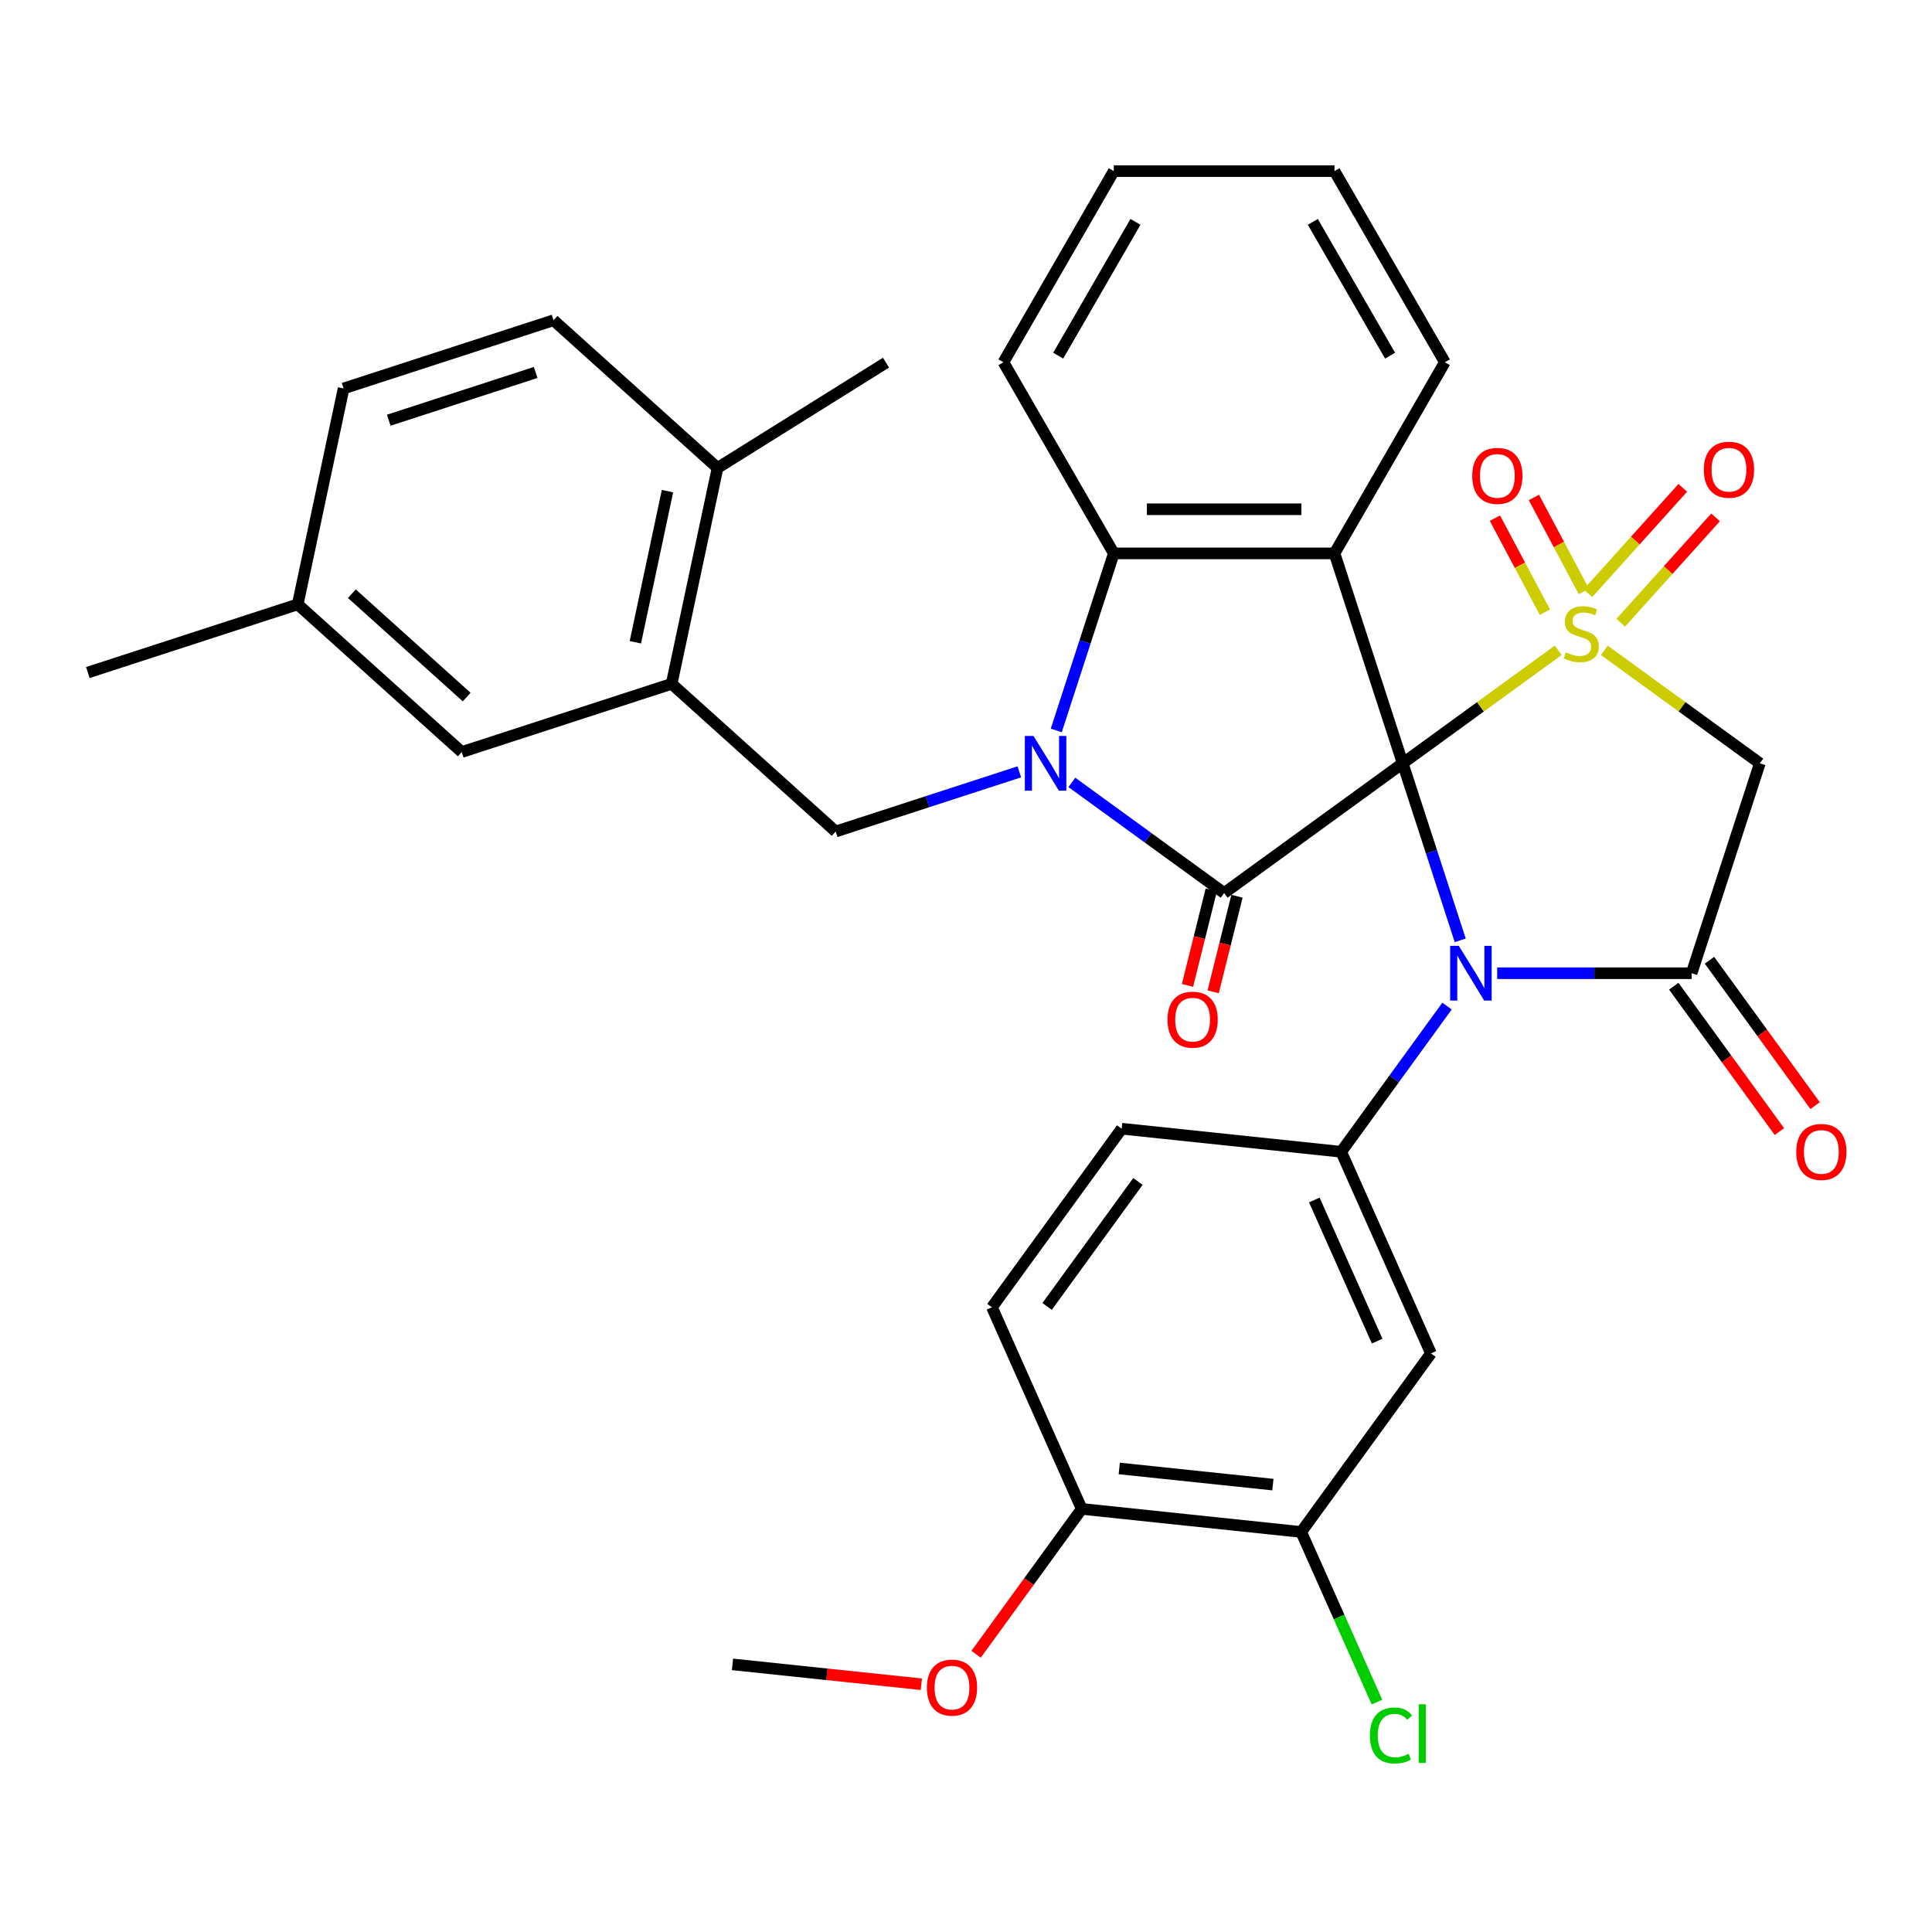 <?xml version='1.0' encoding='iso-8859-1'?>
<svg version='1.1' baseProfile='full'
              xmlns='http://www.w3.org/2000/svg'
                      xmlns:rdkit='http://www.rdkit.org/xml'
                      xmlns:xlink='http://www.w3.org/1999/xlink'
                  xml:space='preserve'
width='1000px' height='1000px' viewBox='0 0 1000 1000'>
<!-- END OF HEADER -->
<rect style='opacity:1.0;fill:#FFFFFF;stroke:none' width='1000' height='1000' x='0' y='0'> </rect>
<path class='bond-0' d='M 726.039,395.087 L 766.282,365.848' style='fill:none;fill-rule:evenodd;stroke:#000000;stroke-width:6px;stroke-linecap:butt;stroke-linejoin:miter;stroke-opacity:1' />
<path class='bond-0' d='M 766.282,365.848 L 806.525,336.61' style='fill:none;fill-rule:evenodd;stroke:#CCCC00;stroke-width:6px;stroke-linecap:butt;stroke-linejoin:miter;stroke-opacity:1' />
<path class='bond-1' d='M 726.039,395.087 L 740.925,440.903' style='fill:none;fill-rule:evenodd;stroke:#000000;stroke-width:6px;stroke-linecap:butt;stroke-linejoin:miter;stroke-opacity:1' />
<path class='bond-1' d='M 740.925,440.903 L 755.812,486.719' style='fill:none;fill-rule:evenodd;stroke:#0000FF;stroke-width:6px;stroke-linecap:butt;stroke-linejoin:miter;stroke-opacity:1' />
<path class='bond-2' d='M 726.039,395.087 L 633.616,462.235' style='fill:none;fill-rule:evenodd;stroke:#000000;stroke-width:6px;stroke-linecap:butt;stroke-linejoin:miter;stroke-opacity:1' />
<path class='bond-4' d='M 726.039,395.087 L 690.736,286.438' style='fill:none;fill-rule:evenodd;stroke:#000000;stroke-width:6px;stroke-linecap:butt;stroke-linejoin:miter;stroke-opacity:1' />
<path class='bond-6' d='M 830.397,336.61 L 870.64,365.848' style='fill:none;fill-rule:evenodd;stroke:#CCCC00;stroke-width:6px;stroke-linecap:butt;stroke-linejoin:miter;stroke-opacity:1' />
<path class='bond-6' d='M 870.64,365.848 L 910.883,395.087' style='fill:none;fill-rule:evenodd;stroke:#000000;stroke-width:6px;stroke-linecap:butt;stroke-linejoin:miter;stroke-opacity:1' />
<path class='bond-12' d='M 819.811,306.142 L 806.875,281.81' style='fill:none;fill-rule:evenodd;stroke:#CCCC00;stroke-width:6px;stroke-linecap:butt;stroke-linejoin:miter;stroke-opacity:1' />
<path class='bond-12' d='M 806.875,281.81 L 793.939,257.478' style='fill:none;fill-rule:evenodd;stroke:#FF0000;stroke-width:6px;stroke-linecap:butt;stroke-linejoin:miter;stroke-opacity:1' />
<path class='bond-12' d='M 799.637,316.868 L 786.701,292.536' style='fill:none;fill-rule:evenodd;stroke:#CCCC00;stroke-width:6px;stroke-linecap:butt;stroke-linejoin:miter;stroke-opacity:1' />
<path class='bond-12' d='M 786.701,292.536 L 773.765,268.204' style='fill:none;fill-rule:evenodd;stroke:#FF0000;stroke-width:6px;stroke-linecap:butt;stroke-linejoin:miter;stroke-opacity:1' />
<path class='bond-13' d='M 838.886,322.326 L 863.434,295.063' style='fill:none;fill-rule:evenodd;stroke:#CCCC00;stroke-width:6px;stroke-linecap:butt;stroke-linejoin:miter;stroke-opacity:1' />
<path class='bond-13' d='M 863.434,295.063 L 887.982,267.8' style='fill:none;fill-rule:evenodd;stroke:#FF0000;stroke-width:6px;stroke-linecap:butt;stroke-linejoin:miter;stroke-opacity:1' />
<path class='bond-13' d='M 821.907,307.038 L 846.455,279.775' style='fill:none;fill-rule:evenodd;stroke:#CCCC00;stroke-width:6px;stroke-linecap:butt;stroke-linejoin:miter;stroke-opacity:1' />
<path class='bond-13' d='M 846.455,279.775 L 871.002,252.512' style='fill:none;fill-rule:evenodd;stroke:#FF0000;stroke-width:6px;stroke-linecap:butt;stroke-linejoin:miter;stroke-opacity:1' />
<path class='bond-5' d='M 774.937,503.735 L 825.259,503.735' style='fill:none;fill-rule:evenodd;stroke:#0000FF;stroke-width:6px;stroke-linecap:butt;stroke-linejoin:miter;stroke-opacity:1' />
<path class='bond-5' d='M 825.259,503.735 L 875.581,503.735' style='fill:none;fill-rule:evenodd;stroke:#000000;stroke-width:6px;stroke-linecap:butt;stroke-linejoin:miter;stroke-opacity:1' />
<path class='bond-8' d='M 748.978,520.751 L 721.585,558.454' style='fill:none;fill-rule:evenodd;stroke:#0000FF;stroke-width:6px;stroke-linecap:butt;stroke-linejoin:miter;stroke-opacity:1' />
<path class='bond-8' d='M 721.585,558.454 L 694.192,596.158' style='fill:none;fill-rule:evenodd;stroke:#000000;stroke-width:6px;stroke-linecap:butt;stroke-linejoin:miter;stroke-opacity:1' />
<path class='bond-3' d='M 633.616,462.235 L 594.203,433.6' style='fill:none;fill-rule:evenodd;stroke:#000000;stroke-width:6px;stroke-linecap:butt;stroke-linejoin:miter;stroke-opacity:1' />
<path class='bond-3' d='M 594.203,433.6 L 554.79,404.965' style='fill:none;fill-rule:evenodd;stroke:#0000FF;stroke-width:6px;stroke-linecap:butt;stroke-linejoin:miter;stroke-opacity:1' />
<path class='bond-15' d='M 626.966,460.577 L 620.8,485.3' style='fill:none;fill-rule:evenodd;stroke:#000000;stroke-width:6px;stroke-linecap:butt;stroke-linejoin:miter;stroke-opacity:1' />
<path class='bond-15' d='M 620.8,485.3 L 614.635,510.023' style='fill:none;fill-rule:evenodd;stroke:#FF0000;stroke-width:6px;stroke-linecap:butt;stroke-linejoin:miter;stroke-opacity:1' />
<path class='bond-15' d='M 640.267,463.894 L 634.102,488.617' style='fill:none;fill-rule:evenodd;stroke:#000000;stroke-width:6px;stroke-linecap:butt;stroke-linejoin:miter;stroke-opacity:1' />
<path class='bond-15' d='M 634.102,488.617 L 627.936,513.34' style='fill:none;fill-rule:evenodd;stroke:#FF0000;stroke-width:6px;stroke-linecap:butt;stroke-linejoin:miter;stroke-opacity:1' />
<path class='bond-9' d='M 527.598,399.504 L 480.072,414.947' style='fill:none;fill-rule:evenodd;stroke:#0000FF;stroke-width:6px;stroke-linecap:butt;stroke-linejoin:miter;stroke-opacity:1' />
<path class='bond-9' d='M 480.072,414.947 L 432.546,430.389' style='fill:none;fill-rule:evenodd;stroke:#000000;stroke-width:6px;stroke-linecap:butt;stroke-linejoin:miter;stroke-opacity:1' />
<path class='bond-34' d='M 546.723,378.071 L 561.61,332.254' style='fill:none;fill-rule:evenodd;stroke:#0000FF;stroke-width:6px;stroke-linecap:butt;stroke-linejoin:miter;stroke-opacity:1' />
<path class='bond-34' d='M 561.61,332.254 L 576.496,286.438' style='fill:none;fill-rule:evenodd;stroke:#000000;stroke-width:6px;stroke-linecap:butt;stroke-linejoin:miter;stroke-opacity:1' />
<path class='bond-7' d='M 690.736,286.438 L 576.496,286.438' style='fill:none;fill-rule:evenodd;stroke:#000000;stroke-width:6px;stroke-linecap:butt;stroke-linejoin:miter;stroke-opacity:1' />
<path class='bond-7' d='M 673.6,263.59 L 593.632,263.59' style='fill:none;fill-rule:evenodd;stroke:#000000;stroke-width:6px;stroke-linecap:butt;stroke-linejoin:miter;stroke-opacity:1' />
<path class='bond-23' d='M 690.736,286.438 L 747.856,187.503' style='fill:none;fill-rule:evenodd;stroke:#000000;stroke-width:6px;stroke-linecap:butt;stroke-linejoin:miter;stroke-opacity:1' />
<path class='bond-16' d='M 866.338,510.45 L 893.673,548.073' style='fill:none;fill-rule:evenodd;stroke:#000000;stroke-width:6px;stroke-linecap:butt;stroke-linejoin:miter;stroke-opacity:1' />
<path class='bond-16' d='M 893.673,548.073 L 921.008,585.696' style='fill:none;fill-rule:evenodd;stroke:#FF0000;stroke-width:6px;stroke-linecap:butt;stroke-linejoin:miter;stroke-opacity:1' />
<path class='bond-16' d='M 884.823,497.021 L 912.158,534.644' style='fill:none;fill-rule:evenodd;stroke:#000000;stroke-width:6px;stroke-linecap:butt;stroke-linejoin:miter;stroke-opacity:1' />
<path class='bond-16' d='M 912.158,534.644 L 939.492,572.267' style='fill:none;fill-rule:evenodd;stroke:#FF0000;stroke-width:6px;stroke-linecap:butt;stroke-linejoin:miter;stroke-opacity:1' />
<path class='bond-35' d='M 875.581,503.735 L 910.883,395.087' style='fill:none;fill-rule:evenodd;stroke:#000000;stroke-width:6px;stroke-linecap:butt;stroke-linejoin:miter;stroke-opacity:1' />
<path class='bond-27' d='M 576.496,286.438 L 519.376,187.503' style='fill:none;fill-rule:evenodd;stroke:#000000;stroke-width:6px;stroke-linecap:butt;stroke-linejoin:miter;stroke-opacity:1' />
<path class='bond-10' d='M 694.192,596.158 L 740.658,700.521' style='fill:none;fill-rule:evenodd;stroke:#000000;stroke-width:6px;stroke-linecap:butt;stroke-linejoin:miter;stroke-opacity:1' />
<path class='bond-10' d='M 680.289,621.105 L 712.815,694.16' style='fill:none;fill-rule:evenodd;stroke:#000000;stroke-width:6px;stroke-linecap:butt;stroke-linejoin:miter;stroke-opacity:1' />
<path class='bond-17' d='M 694.192,596.158 L 580.578,584.216' style='fill:none;fill-rule:evenodd;stroke:#000000;stroke-width:6px;stroke-linecap:butt;stroke-linejoin:miter;stroke-opacity:1' />
<path class='bond-11' d='M 432.546,430.389 L 347.649,353.947' style='fill:none;fill-rule:evenodd;stroke:#000000;stroke-width:6px;stroke-linecap:butt;stroke-linejoin:miter;stroke-opacity:1' />
<path class='bond-14' d='M 740.658,700.521 L 673.509,792.943' style='fill:none;fill-rule:evenodd;stroke:#000000;stroke-width:6px;stroke-linecap:butt;stroke-linejoin:miter;stroke-opacity:1' />
<path class='bond-18' d='M 347.649,353.947 L 371.401,242.204' style='fill:none;fill-rule:evenodd;stroke:#000000;stroke-width:6px;stroke-linecap:butt;stroke-linejoin:miter;stroke-opacity:1' />
<path class='bond-18' d='M 328.863,332.435 L 345.489,254.215' style='fill:none;fill-rule:evenodd;stroke:#000000;stroke-width:6px;stroke-linecap:butt;stroke-linejoin:miter;stroke-opacity:1' />
<path class='bond-20' d='M 347.649,353.947 L 239,389.249' style='fill:none;fill-rule:evenodd;stroke:#000000;stroke-width:6px;stroke-linecap:butt;stroke-linejoin:miter;stroke-opacity:1' />
<path class='bond-24' d='M 673.509,792.943 L 693.11,836.967' style='fill:none;fill-rule:evenodd;stroke:#000000;stroke-width:6px;stroke-linecap:butt;stroke-linejoin:miter;stroke-opacity:1' />
<path class='bond-24' d='M 693.11,836.967 L 712.71,880.991' style='fill:none;fill-rule:evenodd;stroke:#00CC00;stroke-width:6px;stroke-linecap:butt;stroke-linejoin:miter;stroke-opacity:1' />
<path class='bond-37' d='M 673.509,792.943 L 559.895,781.002' style='fill:none;fill-rule:evenodd;stroke:#000000;stroke-width:6px;stroke-linecap:butt;stroke-linejoin:miter;stroke-opacity:1' />
<path class='bond-37' d='M 658.855,768.429 L 579.325,760.07' style='fill:none;fill-rule:evenodd;stroke:#000000;stroke-width:6px;stroke-linecap:butt;stroke-linejoin:miter;stroke-opacity:1' />
<path class='bond-21' d='M 580.578,584.216 L 513.429,676.638' style='fill:none;fill-rule:evenodd;stroke:#000000;stroke-width:6px;stroke-linecap:butt;stroke-linejoin:miter;stroke-opacity:1' />
<path class='bond-21' d='M 588.99,611.509 L 541.986,676.205' style='fill:none;fill-rule:evenodd;stroke:#000000;stroke-width:6px;stroke-linecap:butt;stroke-linejoin:miter;stroke-opacity:1' />
<path class='bond-22' d='M 371.401,242.204 L 286.504,165.762' style='fill:none;fill-rule:evenodd;stroke:#000000;stroke-width:6px;stroke-linecap:butt;stroke-linejoin:miter;stroke-opacity:1' />
<path class='bond-29' d='M 371.401,242.204 L 458.591,187.715' style='fill:none;fill-rule:evenodd;stroke:#000000;stroke-width:6px;stroke-linecap:butt;stroke-linejoin:miter;stroke-opacity:1' />
<path class='bond-19' d='M 559.895,781.002 L 513.429,676.638' style='fill:none;fill-rule:evenodd;stroke:#000000;stroke-width:6px;stroke-linecap:butt;stroke-linejoin:miter;stroke-opacity:1' />
<path class='bond-28' d='M 559.895,781.002 L 532.56,818.625' style='fill:none;fill-rule:evenodd;stroke:#000000;stroke-width:6px;stroke-linecap:butt;stroke-linejoin:miter;stroke-opacity:1' />
<path class='bond-28' d='M 532.56,818.625 L 505.225,856.248' style='fill:none;fill-rule:evenodd;stroke:#FF0000;stroke-width:6px;stroke-linecap:butt;stroke-linejoin:miter;stroke-opacity:1' />
<path class='bond-25' d='M 239,389.249 L 154.103,312.808' style='fill:none;fill-rule:evenodd;stroke:#000000;stroke-width:6px;stroke-linecap:butt;stroke-linejoin:miter;stroke-opacity:1' />
<path class='bond-25' d='M 241.554,360.804 L 182.126,307.295' style='fill:none;fill-rule:evenodd;stroke:#000000;stroke-width:6px;stroke-linecap:butt;stroke-linejoin:miter;stroke-opacity:1' />
<path class='bond-38' d='M 286.504,165.762 L 177.855,201.064' style='fill:none;fill-rule:evenodd;stroke:#000000;stroke-width:6px;stroke-linecap:butt;stroke-linejoin:miter;stroke-opacity:1' />
<path class='bond-38' d='M 277.267,192.787 L 201.213,217.499' style='fill:none;fill-rule:evenodd;stroke:#000000;stroke-width:6px;stroke-linecap:butt;stroke-linejoin:miter;stroke-opacity:1' />
<path class='bond-32' d='M 747.856,187.503 L 690.736,88.569' style='fill:none;fill-rule:evenodd;stroke:#000000;stroke-width:6px;stroke-linecap:butt;stroke-linejoin:miter;stroke-opacity:1' />
<path class='bond-32' d='M 719.502,184.087 L 679.518,114.833' style='fill:none;fill-rule:evenodd;stroke:#000000;stroke-width:6px;stroke-linecap:butt;stroke-linejoin:miter;stroke-opacity:1' />
<path class='bond-26' d='M 154.103,312.808 L 177.855,201.064' style='fill:none;fill-rule:evenodd;stroke:#000000;stroke-width:6px;stroke-linecap:butt;stroke-linejoin:miter;stroke-opacity:1' />
<path class='bond-30' d='M 154.103,312.808 L 45.455,348.11' style='fill:none;fill-rule:evenodd;stroke:#000000;stroke-width:6px;stroke-linecap:butt;stroke-linejoin:miter;stroke-opacity:1' />
<path class='bond-36' d='M 519.376,187.503 L 576.496,88.569' style='fill:none;fill-rule:evenodd;stroke:#000000;stroke-width:6px;stroke-linecap:butt;stroke-linejoin:miter;stroke-opacity:1' />
<path class='bond-36' d='M 547.731,184.087 L 587.715,114.833' style='fill:none;fill-rule:evenodd;stroke:#000000;stroke-width:6px;stroke-linecap:butt;stroke-linejoin:miter;stroke-opacity:1' />
<path class='bond-31' d='M 476.89,871.757 L 428.011,866.62' style='fill:none;fill-rule:evenodd;stroke:#FF0000;stroke-width:6px;stroke-linecap:butt;stroke-linejoin:miter;stroke-opacity:1' />
<path class='bond-31' d='M 428.011,866.62 L 379.132,861.483' style='fill:none;fill-rule:evenodd;stroke:#000000;stroke-width:6px;stroke-linecap:butt;stroke-linejoin:miter;stroke-opacity:1' />
<path class='bond-33' d='M 690.736,88.569 L 576.496,88.569' style='fill:none;fill-rule:evenodd;stroke:#000000;stroke-width:6px;stroke-linecap:butt;stroke-linejoin:miter;stroke-opacity:1' />
<path  class='atom-1' d='M 810.461 337.658
Q 810.781 337.778, 812.101 338.338
Q 813.421 338.898, 814.861 339.258
Q 816.341 339.578, 817.781 339.578
Q 820.461 339.578, 822.021 338.298
Q 823.581 336.978, 823.581 334.698
Q 823.581 333.138, 822.781 332.178
Q 822.021 331.218, 820.821 330.698
Q 819.621 330.178, 817.621 329.578
Q 815.101 328.818, 813.581 328.098
Q 812.101 327.378, 811.021 325.858
Q 809.981 324.338, 809.981 321.778
Q 809.981 318.218, 812.381 316.018
Q 814.821 313.818, 819.621 313.818
Q 822.901 313.818, 826.621 315.378
L 825.701 318.458
Q 822.301 317.058, 819.741 317.058
Q 816.981 317.058, 815.461 318.218
Q 813.941 319.338, 813.981 321.298
Q 813.981 322.818, 814.741 323.738
Q 815.541 324.658, 816.661 325.178
Q 817.821 325.698, 819.741 326.298
Q 822.301 327.098, 823.821 327.898
Q 825.341 328.698, 826.421 330.338
Q 827.541 331.938, 827.541 334.698
Q 827.541 338.618, 824.901 340.738
Q 822.301 342.818, 817.941 342.818
Q 815.421 342.818, 813.501 342.258
Q 811.621 341.738, 809.381 340.818
L 810.461 337.658
' fill='#CCCC00'/>
<path  class='atom-2' d='M 755.081 489.575
L 764.361 504.575
Q 765.281 506.055, 766.761 508.735
Q 768.241 511.415, 768.321 511.575
L 768.321 489.575
L 772.081 489.575
L 772.081 517.895
L 768.201 517.895
L 758.241 501.495
Q 757.081 499.575, 755.841 497.375
Q 754.641 495.175, 754.281 494.495
L 754.281 517.895
L 750.601 517.895
L 750.601 489.575
L 755.081 489.575
' fill='#0000FF'/>
<path  class='atom-4' d='M 534.934 380.927
L 544.214 395.927
Q 545.134 397.407, 546.614 400.087
Q 548.094 402.767, 548.174 402.927
L 548.174 380.927
L 551.934 380.927
L 551.934 409.247
L 548.054 409.247
L 538.094 392.847
Q 536.934 390.927, 535.694 388.727
Q 534.494 386.527, 534.134 385.847
L 534.134 409.247
L 530.454 409.247
L 530.454 380.927
L 534.934 380.927
' fill='#0000FF'/>
<path  class='atom-13' d='M 762.023 246.313
Q 762.023 239.513, 765.383 235.713
Q 768.743 231.913, 775.023 231.913
Q 781.303 231.913, 784.663 235.713
Q 788.023 239.513, 788.023 246.313
Q 788.023 253.193, 784.623 257.113
Q 781.223 260.993, 775.023 260.993
Q 768.783 260.993, 765.383 257.113
Q 762.023 253.233, 762.023 246.313
M 775.023 257.793
Q 779.343 257.793, 781.663 254.913
Q 784.023 251.993, 784.023 246.313
Q 784.023 240.753, 781.663 237.953
Q 779.343 235.113, 775.023 235.113
Q 770.703 235.113, 768.343 237.913
Q 766.023 240.713, 766.023 246.313
Q 766.023 252.033, 768.343 254.913
Q 770.703 257.793, 775.023 257.793
' fill='#FF0000'/>
<path  class='atom-14' d='M 881.902 243.121
Q 881.902 236.321, 885.262 232.521
Q 888.622 228.721, 894.902 228.721
Q 901.182 228.721, 904.542 232.521
Q 907.902 236.321, 907.902 243.121
Q 907.902 250.001, 904.502 253.921
Q 901.102 257.801, 894.902 257.801
Q 888.662 257.801, 885.262 253.921
Q 881.902 250.041, 881.902 243.121
M 894.902 254.601
Q 899.222 254.601, 901.542 251.721
Q 903.902 248.801, 903.902 243.121
Q 903.902 237.561, 901.542 234.761
Q 899.222 231.921, 894.902 231.921
Q 890.582 231.921, 888.222 234.721
Q 885.902 237.521, 885.902 243.121
Q 885.902 248.841, 888.222 251.721
Q 890.582 254.601, 894.902 254.601
' fill='#FF0000'/>
<path  class='atom-16' d='M 604.293 527.768
Q 604.293 520.968, 607.653 517.168
Q 611.013 513.368, 617.293 513.368
Q 623.573 513.368, 626.933 517.168
Q 630.293 520.968, 630.293 527.768
Q 630.293 534.648, 626.893 538.568
Q 623.493 542.448, 617.293 542.448
Q 611.053 542.448, 607.653 538.568
Q 604.293 534.688, 604.293 527.768
M 617.293 539.248
Q 621.613 539.248, 623.933 536.368
Q 626.293 533.448, 626.293 527.768
Q 626.293 522.208, 623.933 519.408
Q 621.613 516.568, 617.293 516.568
Q 612.973 516.568, 610.613 519.368
Q 608.293 522.168, 608.293 527.768
Q 608.293 533.488, 610.613 536.368
Q 612.973 539.248, 617.293 539.248
' fill='#FF0000'/>
<path  class='atom-17' d='M 929.729 596.238
Q 929.729 589.438, 933.089 585.638
Q 936.449 581.838, 942.729 581.838
Q 949.009 581.838, 952.369 585.638
Q 955.729 589.438, 955.729 596.238
Q 955.729 603.118, 952.329 607.038
Q 948.929 610.918, 942.729 610.918
Q 936.489 610.918, 933.089 607.038
Q 929.729 603.158, 929.729 596.238
M 942.729 607.718
Q 947.049 607.718, 949.369 604.838
Q 951.729 601.918, 951.729 596.238
Q 951.729 590.678, 949.369 587.878
Q 947.049 585.038, 942.729 585.038
Q 938.409 585.038, 936.049 587.838
Q 933.729 590.638, 933.729 596.238
Q 933.729 601.958, 936.049 604.838
Q 938.409 607.718, 942.729 607.718
' fill='#FF0000'/>
<path  class='atom-25' d='M 709.055 898.287
Q 709.055 891.247, 712.335 887.567
Q 715.655 883.847, 721.935 883.847
Q 727.775 883.847, 730.895 887.967
L 728.255 890.127
Q 725.975 887.127, 721.935 887.127
Q 717.655 887.127, 715.375 890.007
Q 713.135 892.847, 713.135 898.287
Q 713.135 903.887, 715.455 906.767
Q 717.815 909.647, 722.375 909.647
Q 725.495 909.647, 729.135 907.767
L 730.255 910.767
Q 728.775 911.727, 726.535 912.287
Q 724.295 912.847, 721.815 912.847
Q 715.655 912.847, 712.335 909.087
Q 709.055 905.327, 709.055 898.287
' fill='#00CC00'/>
<path  class='atom-25' d='M 734.335 882.127
L 738.015 882.127
L 738.015 912.487
L 734.335 912.487
L 734.335 882.127
' fill='#00CC00'/>
<path  class='atom-29' d='M 479.746 873.504
Q 479.746 866.704, 483.106 862.904
Q 486.466 859.104, 492.746 859.104
Q 499.026 859.104, 502.386 862.904
Q 505.746 866.704, 505.746 873.504
Q 505.746 880.384, 502.346 884.304
Q 498.946 888.184, 492.746 888.184
Q 486.506 888.184, 483.106 884.304
Q 479.746 880.424, 479.746 873.504
M 492.746 884.984
Q 497.066 884.984, 499.386 882.104
Q 501.746 879.184, 501.746 873.504
Q 501.746 867.944, 499.386 865.144
Q 497.066 862.304, 492.746 862.304
Q 488.426 862.304, 486.066 865.104
Q 483.746 867.904, 483.746 873.504
Q 483.746 879.224, 486.066 882.104
Q 488.426 884.984, 492.746 884.984
' fill='#FF0000'/>
</svg>
